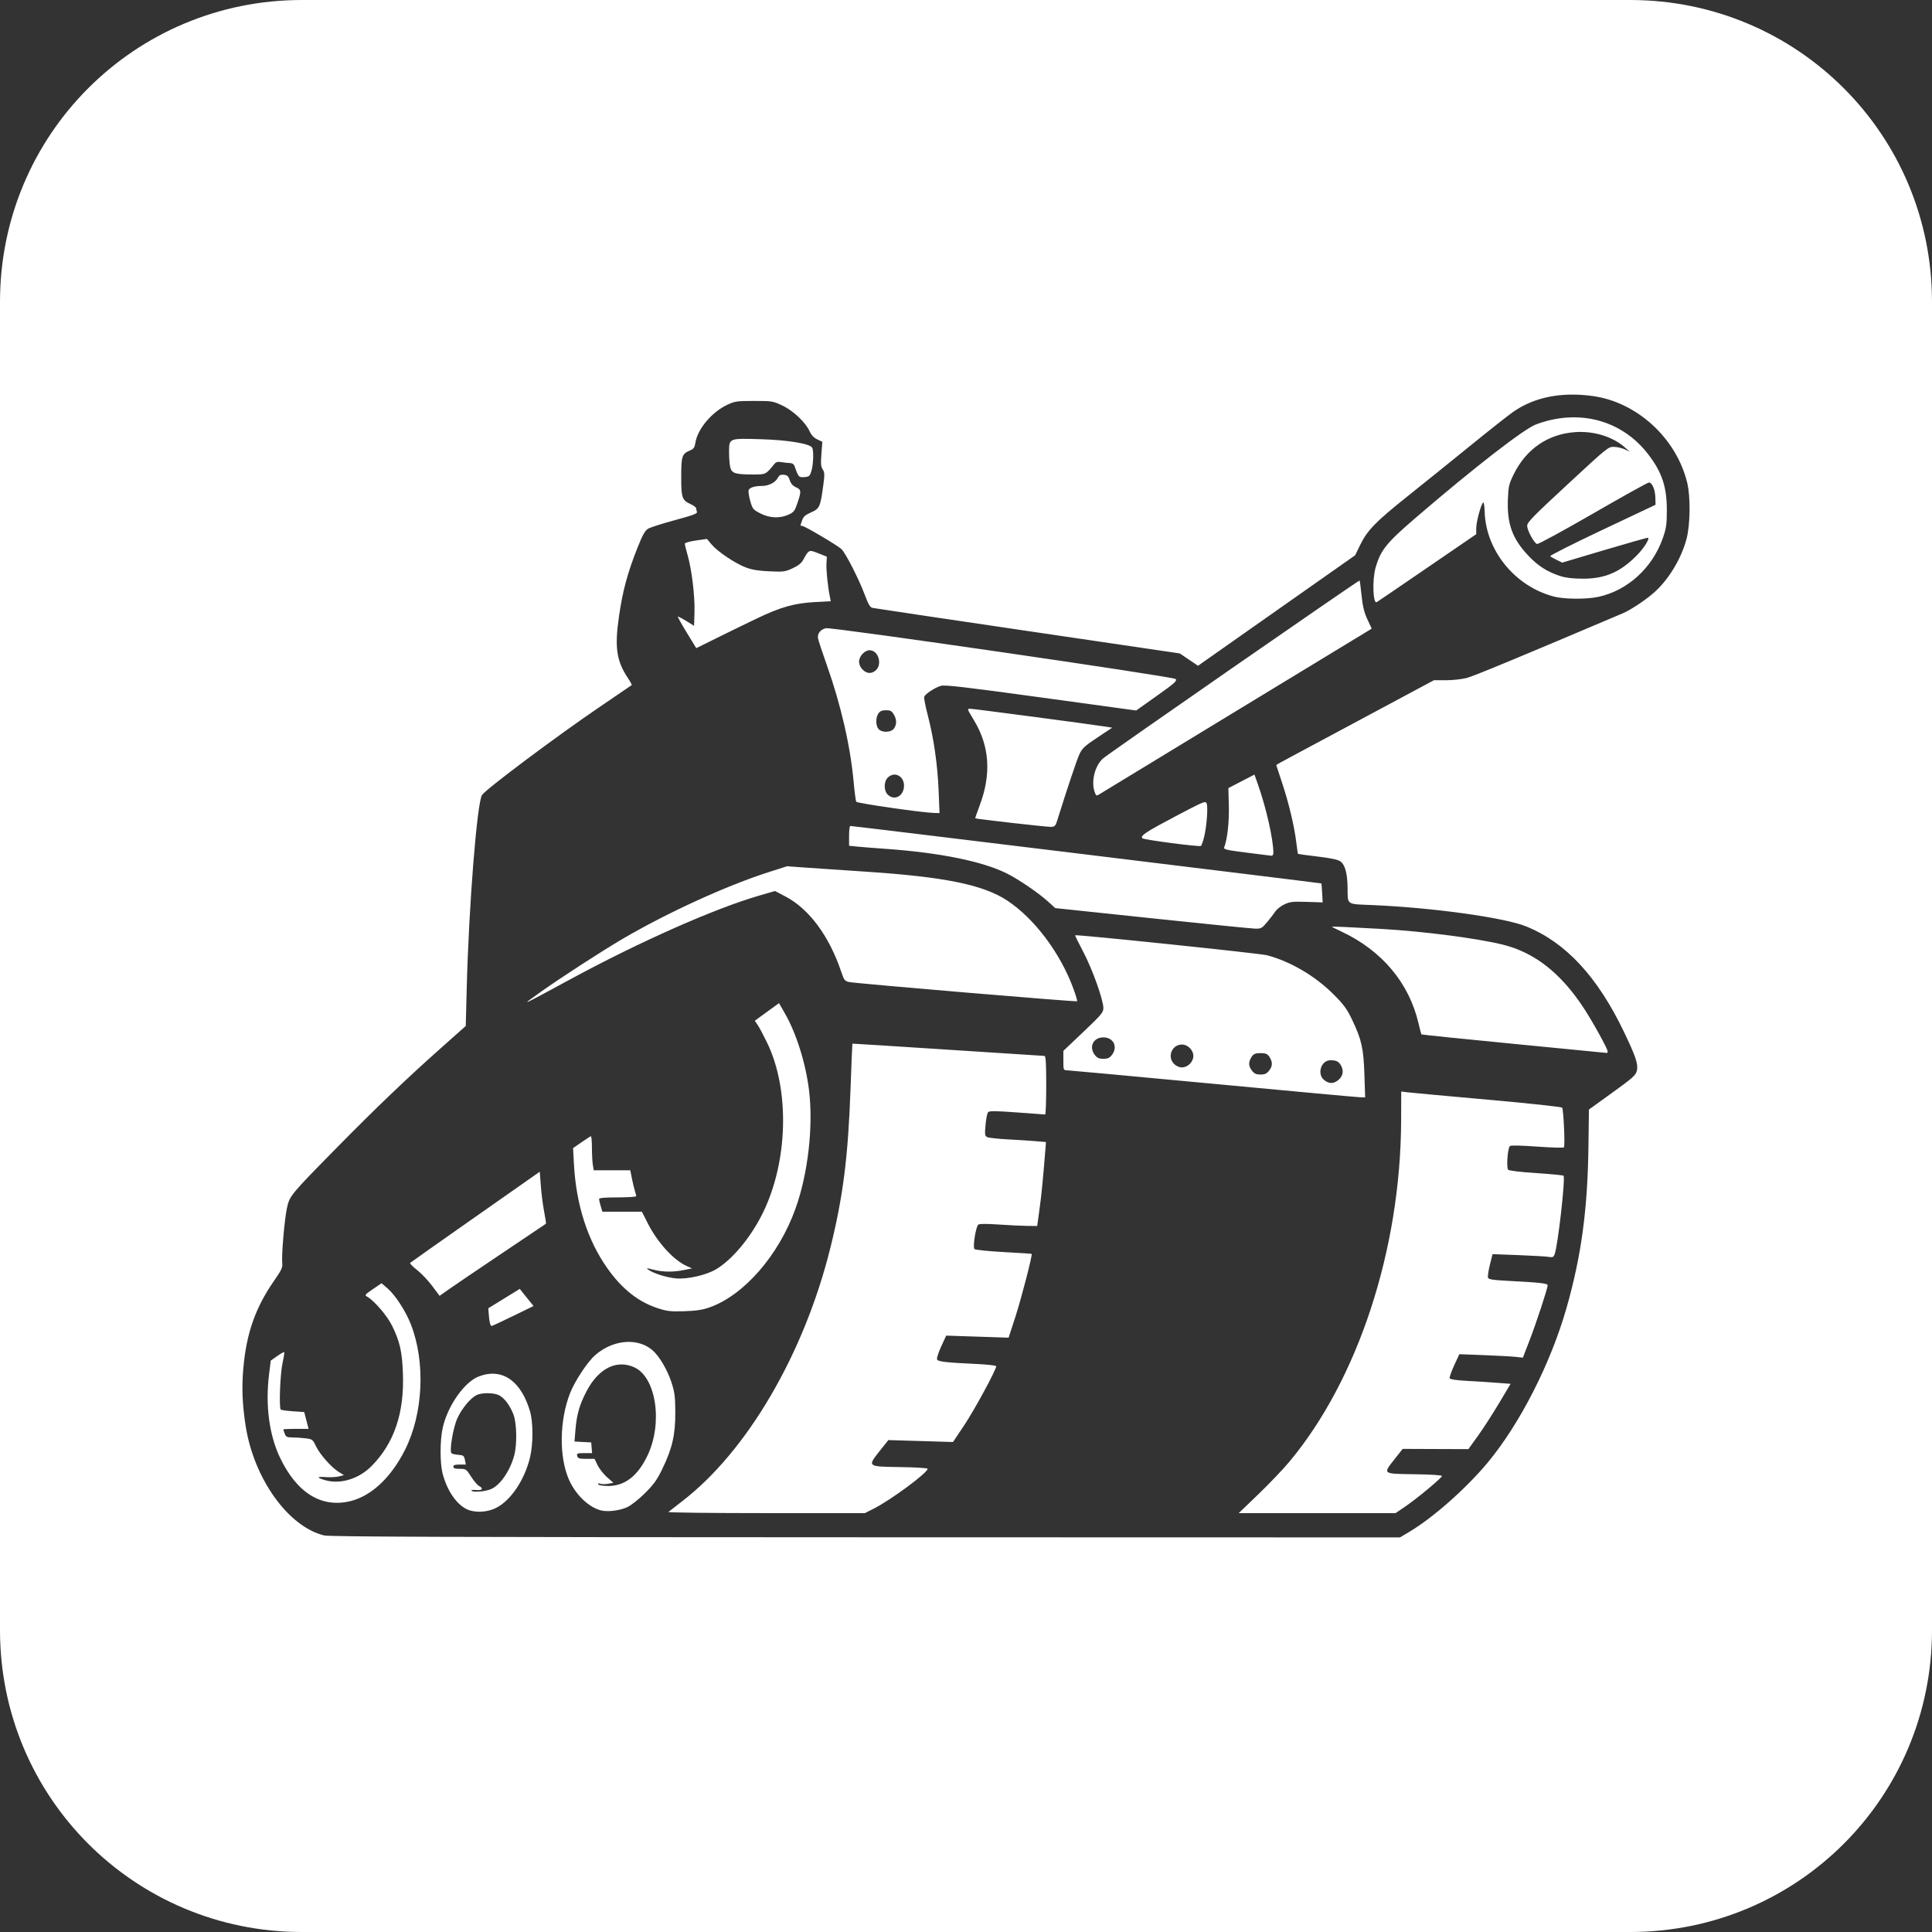 <?xml version="1.0" encoding="UTF-8" standalone="no"?>
<!-- Created with Inkscape (http://www.inkscape.org/) -->

<svg
   width="512"
   height="512"
   viewBox="0 0 512 512"
   version="1.1"
   id="svg1"
   xml:space="preserve"
   inkscape:version="1.3.2 (091e20ef0f, 2023-11-25)"
   sodipodi:docname="ng.svg"
   xmlns:inkscape="http://www.inkscape.org/namespaces/inkscape"
   xmlns:sodipodi="http://sodipodi.sourceforge.net/DTD/sodipodi-0.dtd"
   xmlns="http://www.w3.org/2000/svg"
   xmlns:svg="http://www.w3.org/2000/svg"><rect x="0" y="0" width="512" height="512" fill="#333333" stroke="none"/><sodipodi:namedview
     id="namedview1"
     pagecolor="#505050"
     bordercolor="#ffffff"
     borderopacity="1"
     inkscape:showpageshadow="0"
     inkscape:pageopacity="0"
     inkscape:pagecheckerboard="1"
     inkscape:deskcolor="#505050"
     inkscape:document-units="px"
     inkscape:zoom="1.1366189"
     inkscape:cx="286.37567"
     inkscape:cy="275.81804"
     inkscape:window-width="1890"
     inkscape:window-height="1026"
     inkscape:window-x="10"
     inkscape:window-y="34"
     inkscape:window-maximized="1"
     inkscape:current-layer="layer1" /><defs
     id="defs1" /><g
     inkscape:label="Layer 1"
     inkscape:groupmode="layer"
     id="layer1"><path
       id="rect1"
       style="fill:#ffffff;paint-order:markers stroke fill"
       d="M 80 0 C 35.68 0 0 35.68 0 80 L 0 432 C 0 476.32 35.68 512 80 512 L 432 512 C 476.32 512 512 476.32 512 432 L 512 80 C 512 35.68 476.32 0 432 0 L 80 0 z M 416.094 104.576 C 418.028 104.542 420.039 104.668 422.119 104.957 C 433.864 106.591 444.262 116.144 447.129 127.936 C 448.036 131.667 447.943 139.084 446.941 142.84 C 445.5 148.241 442.032 153.884 438.078 157.26 C 435.676 159.311 432.076 161.673 430.018 162.547 C 402.159 174.378 390.541 179.191 388.678 179.674 C 387.412 180.002 384.942 180.27 383.188 180.27 L 379.998 180.27 L 363.178 189.285 C 353.926 194.243 344.524 199.279 342.285 200.475 C 340.047 201.67 338.215 202.69 338.215 202.74 C 338.215 202.791 338.873 204.791 339.678 207.188 C 341.466 212.51 342.976 218.762 343.498 223.016 C 343.713 224.767 343.933 226.241 343.986 226.291 C 344.04 226.341 346.384 226.657 349.195 226.994 C 352.793 227.426 354.586 227.812 355.252 228.299 C 356.448 229.172 357.073 231.472 357.119 235.166 C 357.179 239.937 356.644 239.557 363.705 239.855 C 379.647 240.529 398.628 243.16 404.418 245.498 C 414.946 249.751 423.343 258.807 430.395 273.514 C 433.439 279.863 434.166 282.01 433.814 283.611 C 433.513 284.982 432.959 285.477 426.5 290.133 L 421.082 294.039 L 420.953 303.883 C 420.732 320.538 419.075 332.784 415.191 346.457 C 410.979 361.29 402.772 377.393 394.176 387.695 C 388.543 394.446 379.816 402.165 373.639 405.859 L 371.012 407.43 L 229.391 407.396 C 119.402 407.371 87.347 407.263 85.877 406.904 C 76.362 404.585 67.232 391.792 65.08 377.768 C 64.214 372.126 64.039 367.764 64.475 362.711 C 65.272 353.446 67.654 346.61 72.549 339.541 C 74.642 336.517 74.936 335.884 74.797 334.691 C 74.57 332.746 75.374 323.304 76.029 320.215 C 76.728 316.92 76.923 316.684 89.096 304.311 C 99.759 293.472 107.661 285.914 117.15 277.479 L 123.428 271.898 L 123.684 261.92 C 124.242 240.105 126.413 212.717 127.744 210.682 C 128.744 209.153 147.509 195.101 158.758 187.457 C 163.443 184.273 167.34 181.616 167.418 181.553 C 167.496 181.489 167.031 180.64 166.385 179.664 C 163.348 175.08 162.846 171.536 164.057 163.203 C 165.018 156.581 166.308 151.803 168.891 145.283 C 170.285 141.764 170.91 140.631 171.744 140.123 C 172.332 139.765 175.535 138.74 178.861 137.844 C 183.473 136.601 184.862 136.088 184.707 135.684 C 184.595 135.392 184.5 134.954 184.494 134.711 C 184.488 134.468 183.805 133.957 182.975 133.574 C 180.736 132.542 180.528 131.92 180.531 126.262 C 180.534 120.811 180.731 120.251 182.973 119.322 C 183.818 118.972 184.089 118.558 184.287 117.32 C 184.87 113.675 188.637 109.194 192.736 107.273 C 194.752 106.329 195.282 106.254 199.836 106.254 C 204.597 106.254 204.842 106.292 207.338 107.475 C 210.239 108.849 213.49 111.927 214.57 114.322 C 215.013 115.305 215.686 116.014 216.582 116.441 L 217.93 117.082 L 217.682 120.289 C 217.483 122.867 217.552 123.674 218.029 124.402 C 218.54 125.182 218.564 125.747 218.197 128.463 C 217.399 134.381 217.224 134.775 214.98 135.768 C 213.434 136.451 212.909 136.912 212.572 137.879 C 212.039 139.409 212.037 139.381 212.625 139.381 C 213.229 139.381 221.883 144.496 222.98 145.502 C 224.054 146.485 227.646 153.52 229.17 157.617 C 230.1 160.118 230.585 160.945 231.205 161.092 C 231.652 161.198 250.161 163.957 272.338 167.225 L 312.66 173.166 L 315.074 174.801 L 317.488 176.436 L 320.006 174.66 C 321.39 173.684 330.757 167.098 340.822 160.023 L 359.121 147.16 L 360.457 144.424 C 362.36 140.524 364.549 138.273 372.982 131.547 C 377.078 128.281 384.518 122.283 389.516 118.221 C 394.513 114.158 399.663 110.092 400.959 109.184 C 405.178 106.227 410.291 104.678 416.094 104.576 z M 415.475 110.645 C 412.704 110.814 409.871 111.42 407.049 112.482 C 403.848 113.687 390.889 123.73 375.508 136.924 C 367.433 143.851 365.955 145.663 364.57 150.334 C 363.625 153.522 363.831 160.16 364.857 159.566 C 365.092 159.431 371.12 155.324 378.252 150.441 L 391.219 141.564 L 391.219 139.945 C 391.219 138.269 392.516 133.501 393.064 133.162 C 393.236 133.056 393.411 134.155 393.453 135.604 C 393.754 145.921 401.524 155.43 411.838 158.104 C 414.581 158.815 420.456 158.85 423.59 158.172 C 431.353 156.493 437.939 150.471 440.693 142.533 C 441.579 139.982 441.723 138.964 441.729 135.217 C 441.737 129.027 440.443 125.14 436.791 120.389 C 431.539 113.555 423.786 110.135 415.475 110.645 z M 417.342 114.523 C 422.284 114.147 427.345 115.686 430.594 118.555 L 431.918 119.725 L 430.633 119.104 C 429.926 118.762 428.642 118.455 427.779 118.424 C 426.229 118.368 426.081 118.488 415.436 128.354 C 405.919 137.173 404.666 138.466 404.715 139.422 C 404.778 140.659 406.541 143.87 407.322 144.17 C 407.609 144.28 414.252 140.671 422.084 136.15 C 429.916 131.629 436.601 127.907 436.943 127.881 C 437.817 127.813 438.629 129.686 438.686 131.898 L 438.734 133.771 L 424.629 140.438 C 416.872 144.103 410.659 147.235 410.822 147.398 C 410.985 147.561 411.768 148.011 412.561 148.396 L 414.002 149.098 L 425.232 145.76 C 431.409 143.924 436.582 142.461 436.729 142.51 C 437.279 142.691 435.67 145.253 433.828 147.129 C 429.413 151.624 425.357 153.379 419.426 153.359 C 416.869 153.351 414.956 153.13 413.535 152.676 C 410.085 151.572 407.596 149.987 405.02 147.256 C 400.772 142.753 399.346 138.813 399.607 132.301 C 399.746 128.841 399.885 128.254 401.17 125.654 C 404.464 118.989 410.155 115.071 417.342 114.523 z M 196.713 116.301 C 193.109 116.356 193.211 117.056 193.211 120.029 C 193.211 121.657 193.392 123.504 193.611 124.135 C 194.079 125.477 195.085 125.739 199.76 125.746 C 202.897 125.75 203.011 125.694 205.076 123.123 C 205.654 122.404 206.009 122.294 207.158 122.484 C 207.92 122.61 208.933 122.716 209.408 122.719 C 209.887 122.721 210.377 123.018 210.506 123.385 C 211.588 126.457 211.677 126.561 213.162 126.438 C 214.455 126.33 214.623 126.184 215.037 124.805 C 215.569 123.031 215.677 119.346 215.219 118.623 C 214.541 117.554 208.794 116.609 201.693 116.398 C 199.527 116.334 197.914 116.282 196.713 116.301 z M 207.734 125.826 C 206.839 125.736 206.498 125.923 206.062 126.738 C 205.452 127.879 203.651 128.779 201.979 128.779 C 199.937 128.779 198.583 129.221 198.393 129.949 C 198.29 130.34 198.493 131.643 198.842 132.844 C 199.44 134.899 199.597 135.088 201.523 136.068 C 203.985 137.321 206.657 137.433 208.969 136.383 C 210.367 135.748 210.614 135.426 211.336 133.289 C 212.397 130.148 212.361 129.773 210.936 129.133 C 210.111 128.762 209.592 128.172 209.295 127.266 C 208.944 126.194 208.644 125.918 207.734 125.826 z M 187.344 142.82 L 184.408 143.24 C 182.781 143.473 181.475 143.847 181.475 144.078 C 181.475 144.307 181.81 145.668 182.221 147.104 C 183.323 150.958 184.177 157.992 184.049 162.172 L 183.936 165.844 L 181.859 164.562 C 180.718 163.858 179.72 163.344 179.643 163.422 C 179.565 163.499 180.63 165.411 182.01 167.668 L 184.52 171.771 L 189.906 169.102 C 192.869 167.633 197.679 165.289 200.594 163.893 C 206.928 160.858 210.563 159.838 216.059 159.551 L 220.164 159.336 L 219.924 158.16 C 219.382 155.52 218.935 151.192 219.021 149.414 L 219.113 147.52 L 216.875 146.629 C 214.358 145.626 214.355 145.627 212.811 148.443 C 212.367 149.253 211.469 149.952 210.025 150.613 C 208.048 151.519 207.602 151.576 203.865 151.404 C 200.959 151.271 199.224 150.985 197.639 150.377 C 194.787 149.282 190.18 146.19 188.592 144.305 L 187.344 142.82 z M 360.326 153.828 C 360.189 153.637 293.524 199.876 292.262 201.037 C 290.085 203.04 289.09 207.245 290.139 210.004 C 290.496 210.943 290.583 210.977 291.369 210.475 C 291.834 210.177 308.26 200.184 327.869 188.266 L 363.521 166.598 L 362.383 164.162 C 361.525 162.329 361.141 160.766 360.83 157.842 C 360.603 155.705 360.376 153.898 360.326 153.828 z M 218.9 166.48 C 217.444 166.775 216.555 167.912 216.789 169.18 C 216.896 169.761 217.95 172.963 219.131 176.295 C 222.855 186.804 225.382 197.821 226.225 207.23 C 226.462 209.878 226.776 212.237 226.922 212.473 C 227.174 212.88 244.339 215.355 247.504 215.439 L 248.982 215.479 L 248.744 209.516 C 248.47 202.655 247.448 195.581 245.846 189.455 C 245.231 187.105 244.819 184.943 244.932 184.65 C 245.233 183.866 247.806 182.184 249.363 181.754 C 250.453 181.453 255.664 182.058 275.906 184.836 L 301.092 188.293 L 306.592 184.389 C 311.361 181.004 312.02 180.413 311.551 179.943 C 310.903 179.296 220.491 166.158 218.9 166.48 z M 230.471 172.318 C 232.735 172.318 233.885 175.973 232.135 177.604 C 231.027 178.635 229.725 178.579 228.594 177.447 C 228.008 176.861 227.664 176.085 227.664 175.348 C 227.664 173.908 229.136 172.318 230.471 172.318 z M 257.277 187.842 C 256.23 187.842 256.175 187.651 258.211 191.059 C 262.254 197.825 262.728 205.187 259.65 213.381 C 258.947 215.252 258.407 216.817 258.449 216.859 C 258.634 217.044 277.563 219.185 278.557 219.133 C 279.498 219.084 279.733 218.849 280.135 217.561 C 282.781 209.072 285.377 201.328 286.068 199.854 C 286.795 198.304 287.472 197.679 290.834 195.445 L 294.752 192.842 L 293.293 192.607 C 289.562 192.008 258.075 187.842 257.277 187.842 z M 234.797 188.221 C 235.953 188.221 236.325 188.419 236.857 189.32 C 237.664 190.686 237.685 191.961 236.918 193.057 C 236.16 194.139 233.758 194.228 232.834 193.207 C 232.044 192.334 232.025 190.163 232.797 189.061 C 233.227 188.447 233.768 188.221 234.797 188.221 z M 332.443 205.273 L 328.988 207.064 L 325.531 208.854 L 325.654 213.586 C 325.765 217.881 325.248 222.472 324.414 224.586 C 324.217 225.087 325.108 225.293 330.348 225.957 C 333.738 226.387 336.724 226.76 336.984 226.787 C 337.245 226.814 337.456 226.453 337.455 225.984 C 337.446 222.47 335.571 214.143 333.408 208.01 L 332.443 205.273 z M 236.729 205.305 C 238.18 205.08 239.572 206.278 239.572 208.215 C 239.572 210.958 237.017 212.338 235.236 210.557 C 234.17 209.49 234.207 207.054 235.307 206.029 C 235.754 205.613 236.245 205.38 236.729 205.305 z M 319.436 212.586 C 318.845 212.488 317.185 213.342 311.338 216.424 C 303.64 220.482 302.096 221.51 302.74 222.154 C 303.148 222.562 317.908 224.488 318.266 224.18 C 318.434 224.035 318.803 222.998 319.086 221.875 C 319.769 219.17 320.175 213.985 319.785 212.955 C 319.711 212.758 319.632 212.619 319.436 212.586 z M 225.328 218.887 C 225.155 218.887 225.014 220.067 225.014 221.51 L 225.014 224.133 L 227.002 224.338 C 228.095 224.451 231.545 224.726 234.668 224.947 C 249.102 225.97 260.413 228.268 266.846 231.484 C 269.917 233.02 275.108 236.553 277.607 238.807 L 279.66 240.656 L 305.246 243.354 C 319.319 244.837 331.616 246.072 332.572 246.098 C 334.205 246.142 334.403 246.036 335.82 244.348 C 336.65 243.359 337.627 242.09 337.992 241.527 C 338.357 240.965 339.414 240.138 340.34 239.689 C 341.823 238.971 342.53 238.89 346.271 239.008 L 350.52 239.143 L 350.387 236.682 C 350.314 235.328 350.211 234.174 350.158 234.117 C 350.068 234.022 226.021 218.887 225.328 218.887 z M 208.596 229.562 L 203.838 231.08 C 192.613 234.662 176.885 241.844 165.006 248.811 C 159.435 252.078 148.683 259.042 143.236 262.912 C 137.792 266.781 137.489 266.912 151.375 259.398 C 169.666 249.502 189.336 240.79 201.123 237.365 L 205.393 236.125 L 208.24 237.629 C 214.458 240.915 219.755 248.086 222.924 257.504 C 223.683 259.759 223.86 259.989 225.045 260.25 C 226.768 260.63 285.233 265.558 285.449 265.342 C 285.542 265.249 285.108 263.776 284.484 262.068 C 281.036 252.619 274.187 243.476 266.973 238.689 C 260.606 234.465 250.291 232.362 229.178 230.984 C 222.618 230.556 215.304 230.062 212.924 229.885 L 208.596 229.562 z M 352.98 245.605 C 352.98 245.655 354.098 246.218 355.463 246.857 C 366.178 251.872 373.399 260.446 375.906 271.133 C 376.273 272.695 376.627 274.041 376.693 274.123 C 376.76 274.205 387.765 275.333 401.148 276.631 C 414.532 277.929 425.609 279.012 425.766 279.037 C 425.922 279.063 426.051 278.889 426.051 278.65 C 426.051 277.949 422.089 270.768 419.689 267.119 C 413.576 257.822 406.66 252.414 398.223 250.33 C 391.369 248.637 377.208 246.807 366.043 246.172 C 357.454 245.683 352.98 245.489 352.98 245.605 z M 284.916 247.859 C 284.858 247.9 285.836 249.888 287.09 252.275 C 289.503 256.869 292.404 264.985 292.404 267.141 C 292.404 268.302 291.89 268.915 287.104 273.459 L 281.803 278.49 L 281.803 281.059 C 281.803 283.603 281.815 283.627 282.846 283.648 C 283.418 283.66 300.752 285.259 321.367 287.201 C 341.982 289.143 359.509 290.753 360.314 290.777 L 361.779 290.82 L 361.586 284.857 C 361.361 277.882 360.835 275.504 358.385 270.377 C 356.932 267.336 356.162 266.274 353.404 263.516 C 348.531 258.641 342.027 254.817 335.775 253.15 C 333.928 252.658 285.289 247.598 284.916 247.859 z M 206.436 265.844 L 203.236 268.176 L 200.035 270.51 L 200.818 271.674 C 201.248 272.314 202.362 274.408 203.293 276.328 C 209.359 288.836 208.855 307.9 202.1 321.566 C 198.927 327.984 193.985 333.901 189.693 336.416 C 187.12 337.924 182.192 339.041 179.215 338.791 C 176.726 338.582 173.16 337.468 171.799 336.473 C 171.166 336.01 171.35 336.01 173.135 336.473 C 175.639 337.122 178.343 337.157 181.234 336.576 L 183.393 336.143 L 181.961 335.496 C 178.449 333.91 174.183 329.201 171.586 324.043 L 170.107 321.109 L 164.871 321.109 L 159.635 321.109 L 159.197 319.645 C 158.956 318.84 158.758 317.988 158.758 317.752 C 158.758 317.454 160.263 317.322 163.68 317.322 C 166.387 317.322 168.602 317.177 168.602 317 C 168.602 316.823 168.442 316.184 168.246 315.58 C 168.05 314.976 167.696 313.504 167.461 312.307 L 167.033 310.129 L 162.189 310.129 L 157.344 310.129 L 157.109 308.709 C 156.98 307.928 156.871 305.87 156.869 304.135 C 156.867 302.4 156.731 301.036 156.566 301.105 C 156.402 301.175 155.278 301.913 154.07 302.746 L 151.873 304.262 L 152.096 308.461 C 152.665 319.205 155.716 328.712 160.977 336.131 C 164.85 341.594 169.12 344.983 174.254 346.672 C 176.751 347.493 177.658 347.599 181.285 347.49 C 184.367 347.398 186.089 347.145 187.91 346.516 C 197.064 343.355 206.333 332.76 210.797 320.352 C 214.135 311.072 215.573 298.516 214.398 288.918 C 213.513 281.687 210.987 273.691 207.914 268.395 L 206.436 265.844 z M 292.404 274.92 C 295.108 274.92 296.328 277.466 294.648 279.602 C 294.043 280.371 293.53 280.598 292.404 280.598 C 291.279 280.598 290.765 280.371 290.16 279.602 C 288.481 277.466 289.701 274.92 292.404 274.92 z M 225.895 276.578 C 225.858 276.606 225.639 281.91 225.408 288.363 C 224.752 306.678 223.432 317.105 220.037 330.764 C 213.055 358.859 197.982 384.616 180.783 397.844 C 178.977 399.233 177.336 400.51 177.139 400.682 C 176.941 400.853 188.575 400.994 202.99 400.994 L 229.199 400.994 L 231.551 399.807 C 236.122 397.499 245.836 390.307 245.836 389.23 C 245.836 389.045 242.557 388.848 238.549 388.791 C 229.774 388.667 229.805 388.695 233.232 384.391 L 235.426 381.637 L 243.99 381.893 L 252.555 382.148 L 255.559 377.656 C 258.234 373.654 264.01 363 264.01 362.068 C 264.01 361.871 261.666 361.6 258.803 361.467 C 250.435 361.077 248.567 360.857 248.326 360.23 C 248.208 359.923 248.705 358.384 249.432 356.811 L 250.754 353.951 L 259.021 354.225 L 267.291 354.5 L 269.057 349.068 C 270.665 344.123 273.673 332.501 273.398 332.291 C 273.336 332.243 269.988 332.026 265.959 331.807 C 261.902 331.586 258.457 331.23 258.236 331.01 C 257.741 330.515 258.599 325.08 259.258 324.533 C 259.541 324.298 261.53 324.293 264.789 324.518 C 267.588 324.711 271.001 324.874 272.373 324.881 L 274.867 324.895 L 275.48 320.445 C 276.013 316.585 276.376 312.899 277.041 304.594 L 277.195 302.656 L 274.482 302.422 C 272.991 302.293 269.642 302.078 267.039 301.943 C 264.436 301.809 261.994 301.538 261.613 301.342 C 260.997 301.025 260.949 300.665 261.18 298.08 C 261.322 296.482 261.635 294.973 261.873 294.725 C 262.208 294.376 263.938 294.393 269.5 294.807 C 273.456 295.101 276.82 295.348 276.977 295.354 C 277.133 295.36 277.26 291.87 277.26 287.602 C 277.26 281.652 277.15 279.838 276.787 279.828 C 276.527 279.821 264.984 279.076 251.137 278.172 C 237.289 277.268 225.931 276.55 225.895 276.578 z M 313.227 276.812 C 314.783 276.812 316.256 278.285 316.256 279.842 C 316.256 280.579 315.912 281.356 315.326 281.941 C 314.74 282.527 313.964 282.869 313.227 282.869 C 312.489 282.869 311.715 282.527 311.129 281.941 C 309.251 280.063 310.58 276.812 313.227 276.812 z M 334.051 279.096 C 335.587 279.096 336.045 279.34 336.645 280.479 C 337.281 281.688 337.18 282.64 336.295 283.766 C 335.69 284.535 335.176 284.764 334.051 284.764 C 332.925 284.764 332.412 284.535 331.807 283.766 C 330.922 282.64 330.82 281.688 331.457 280.479 C 332.057 279.34 332.515 279.096 334.051 279.096 z M 352.586 280.977 C 354.196 280.977 354.837 281.323 355.463 282.533 C 356.169 283.899 355.844 285.297 354.59 286.283 C 353.365 287.247 352.203 287.236 350.949 286.25 C 348.932 284.663 350.076 280.977 352.586 280.977 z M 371.342 289.262 L 371.314 296.951 C 371.19 331.134 359.903 365.578 341.678 387.396 C 340.011 389.392 336.313 393.268 333.461 396.01 L 328.275 400.994 L 349.057 400.994 L 369.836 400.994 L 372.293 399.33 C 375.42 397.214 382.133 391.637 382.133 391.154 C 382.133 390.934 379.22 390.747 374.844 390.686 C 366.262 390.564 366.425 390.692 369.639 386.613 L 371.721 383.971 L 380.428 384.004 L 389.135 384.035 L 391.684 380.494 C 393.085 378.546 395.601 374.653 397.275 371.842 L 400.32 366.73 L 396.811 366.459 C 394.88 366.31 391.288 366.08 388.826 365.947 C 385.906 365.79 384.291 365.549 384.178 365.254 C 384.082 365.005 384.62 363.468 385.373 361.838 L 386.742 358.875 L 393.24 359.125 C 396.814 359.262 400.602 359.468 401.658 359.584 L 403.576 359.797 L 405.312 355.312 C 407.114 350.656 410.148 341.429 410.148 340.607 C 410.148 340.103 408.049 339.871 399.422 339.426 C 395.605 339.229 394.516 339.054 394.344 338.605 C 394.223 338.292 394.442 336.757 394.83 335.197 L 395.537 332.361 L 402.369 332.617 C 406.127 332.758 409.754 332.971 410.428 333.09 C 411.468 333.273 411.702 333.17 411.992 332.406 C 412.854 330.14 414.89 312.177 414.352 311.584 C 414.227 311.447 410.973 311.13 407.121 310.881 C 402.971 310.612 399.939 310.251 399.68 309.994 C 399.168 309.487 399.541 304.302 400.131 303.721 C 400.361 303.494 403.008 303.544 407.311 303.857 C 411.059 304.13 414.269 304.223 414.445 304.062 C 414.794 303.745 414.372 294.178 413.98 293.545 C 413.845 293.326 405.216 292.399 394.246 291.424 C 383.524 290.47 373.984 289.592 373.047 289.475 L 371.342 289.262 z M 143.047 310.514 L 126.01 322.463 C 116.639 329.035 108.85 334.531 108.701 334.676 C 108.552 334.821 109.355 335.654 110.484 336.527 C 111.613 337.401 113.428 339.308 114.518 340.764 L 116.498 343.41 L 118.793 341.787 C 120.055 340.894 126.369 336.615 132.824 332.277 C 139.279 327.939 144.615 324.35 144.682 324.301 C 144.748 324.251 144.529 322.789 144.195 321.051 C 143.861 319.313 143.467 316.23 143.318 314.201 L 143.047 310.514 z M 101.117 340.074 L 98.816 341.637 C 96.73 343.053 96.586 343.236 97.256 343.605 C 99.169 344.662 102.617 348.683 103.939 351.396 C 105.969 355.561 106.549 358.117 106.773 363.891 C 107.182 374.407 104.493 382.4 98.496 388.492 C 95.142 391.9 90.27 393.409 86.256 392.285 C 83.815 391.602 83.861 391.267 86.373 391.447 C 87.558 391.532 89.115 391.451 89.832 391.264 L 91.135 390.924 L 89.76 390.072 C 87.815 388.87 84.77 385.426 83.73 383.252 C 82.884 381.481 82.774 381.397 80.957 381.17 C 79.916 381.04 78.335 380.933 77.445 380.932 C 76.058 380.93 75.774 380.79 75.457 379.957 C 75.254 379.423 75.088 378.911 75.088 378.82 C 75.088 378.73 76.592 378.656 78.432 378.656 L 81.777 378.656 L 81.199 376.434 L 80.619 374.211 L 77.635 374.006 C 75.993 373.893 74.537 373.686 74.396 373.545 C 73.906 373.051 74.249 364.087 74.865 361.279 C 75.203 359.739 75.411 358.407 75.326 358.322 C 75.241 358.237 74.403 358.711 73.463 359.373 L 71.754 360.576 L 71.289 364.369 C 70.307 372.383 71.342 380.252 74.158 386.195 C 78.672 395.721 85.315 399.779 93.086 397.756 C 98.577 396.326 103.738 391.41 107.371 384.146 C 112.171 374.55 112.79 360.993 108.887 350.965 C 107.517 347.444 104.736 343.173 102.656 341.393 L 101.117 340.074 z M 137.746 341.568 L 133.582 344.133 L 129.416 346.697 L 129.518 348.195 C 129.652 350.198 129.938 351.396 130.281 351.396 C 130.436 351.396 133 350.207 135.979 348.752 L 141.395 346.107 L 140.236 344.682 C 139.6 343.898 138.781 342.877 138.414 342.412 L 137.746 341.568 z M 167.57 355.658 C 164.299 355.378 160.671 356.567 157.729 359.131 C 155.697 360.9 152.327 365.998 151.076 369.191 C 148.244 376.422 148.12 386.106 150.781 392.123 C 152.554 396.13 155.998 399.438 159.264 400.271 C 161.054 400.728 164.236 400.333 166.25 399.402 C 167.251 398.94 169.299 397.321 170.916 395.715 C 173.264 393.383 174.119 392.186 175.535 389.256 C 178.17 383.801 178.985 380.249 178.959 374.303 C 178.94 370.046 178.801 368.967 177.938 366.322 C 176.833 362.938 174.67 359.303 172.848 357.77 C 171.367 356.524 169.533 355.826 167.57 355.658 z M 164.576 361.594 C 165.74 361.571 166.926 361.82 168.105 362.355 C 173.881 364.978 175.703 377.101 171.613 385.691 C 169.009 391.161 165.61 393.801 161.168 393.801 C 159.848 393.801 158.69 393.615 158.545 393.381 C 158.371 393.1 158.544 393.043 159.072 393.211 C 159.506 393.349 160.467 393.347 161.207 393.209 L 162.553 392.957 L 160.877 391.482 C 159.955 390.671 158.829 389.241 158.377 388.307 L 157.555 386.607 L 155.361 386.607 C 153.486 386.607 153.14 386.497 152.971 385.85 C 152.791 385.161 152.958 385.092 154.842 385.092 L 156.912 385.092 L 156.793 383.672 L 156.676 382.254 L 154.461 382.139 L 152.246 382.023 L 152.5 378.92 C 152.827 374.893 153.563 372.314 155.391 368.791 C 157.779 364.186 161.083 361.663 164.576 361.594 z M 131.24 364.074 C 129.873 363.96 128.413 364.187 126.883 364.771 C 123.029 366.244 118.529 372.704 117.293 378.537 C 116.583 381.886 116.583 387.764 117.293 390.488 C 118.435 394.871 120.785 398.421 123.492 399.852 C 125.585 400.958 128.954 400.866 131.424 399.635 C 135.295 397.706 138.92 392.381 140.418 386.418 C 141.324 382.814 141.332 376.913 140.438 373.936 C 138.605 367.839 135.341 364.417 131.24 364.074 z M 129.242 369.211 C 130.399 369.216 131.56 369.398 132.256 369.758 C 133.693 370.501 135.164 372.466 136.07 374.852 C 136.949 377.165 137.061 382.757 136.285 385.66 C 135.196 389.736 132.64 393.49 130.197 394.6 C 128.659 395.298 125.266 395.571 124.928 395.023 C 124.829 394.863 125.415 394.795 126.23 394.873 C 127.852 395.028 128.213 394.473 126.936 393.789 C 126.508 393.56 125.566 392.446 124.842 391.314 C 123.57 389.326 123.469 389.256 121.834 389.256 C 120.582 389.256 120.141 389.11 120.141 388.689 C 120.141 388.271 120.577 388.121 121.797 388.121 L 123.453 388.121 L 123.203 386.891 C 122.978 385.78 122.808 385.649 121.453 385.541 C 120.628 385.475 119.819 385.29 119.656 385.131 C 119.036 384.524 120.098 378.22 121.225 375.812 C 122.441 373.213 124.619 370.576 126.246 369.734 C 126.931 369.38 128.085 369.206 129.242 369.211 z " /></g></svg>
